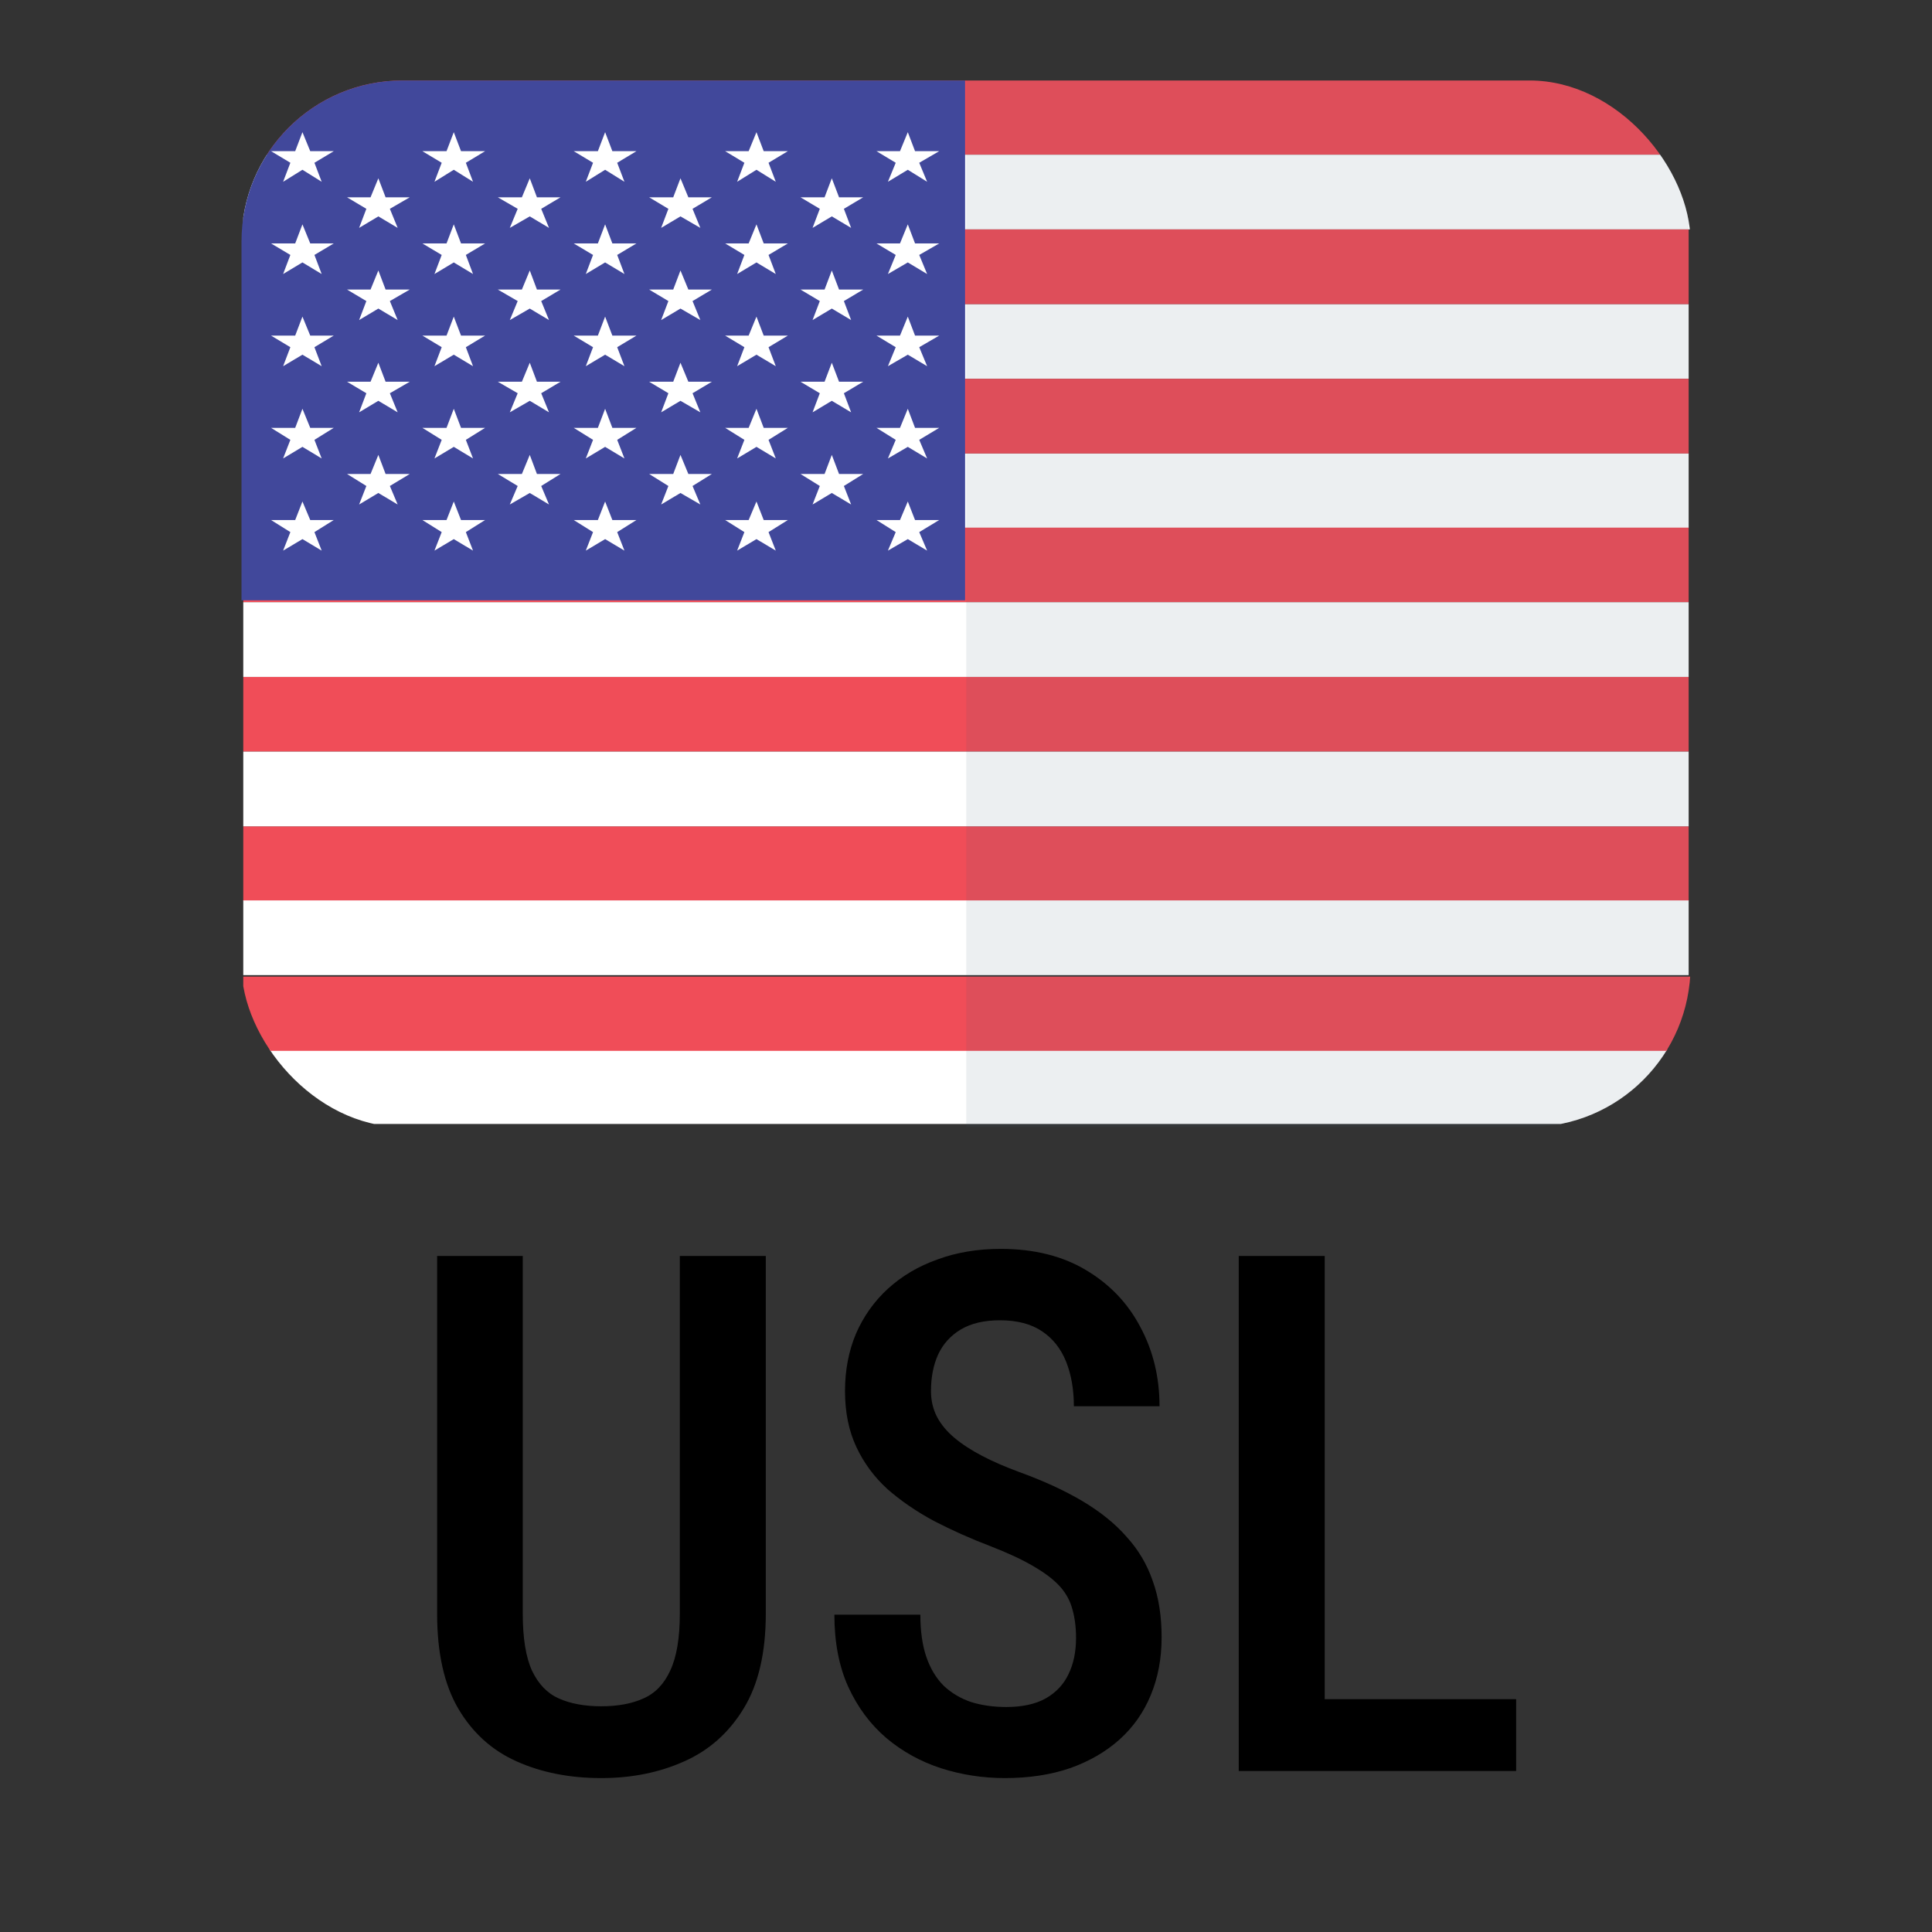 <svg width="24" height="24" viewBox="0 0 24 24" fill="none" xmlns="http://www.w3.org/2000/svg">
<rect x="0" y="0" width="24" height="24" fill="#333333" stroke="none"/>
<g clip-path="url(#clip0_11332_14995)">
<rect x="3.022" y="5.632" width="17.955" height="0.928" fill="white"/>
<rect x="3.022" y="3.777" width="17.955" height="0.928" fill="white"/>
<rect x="3.022" y="6.554" width="17.955" height="0.928" fill="#F04D58"/>
<rect x="3.022" y="4.705" width="17.955" height="0.928" fill="#F04D58"/>
<path d="M19.397 1H4.633C3.946 1.004 3.34 1.377 3.135 1.922H20.948C20.737 1.361 20.104 0.985 19.397 1V1Z" fill="#F04D58"/>
<path d="M3.022 2.314V2.85H21V2.314C21.001 2.181 20.978 2.049 20.933 1.922H3.135C3.074 2.047 3.036 2.179 3.022 2.314H3.022Z" fill="white"/>
<rect x="3.022" y="2.85" width="17.955" height="0.928" fill="#F04D58"/>
<rect x="3.022" y="8.409" width="17.955" height="0.928" fill="#F04D58"/>
<rect x="3.022" y="10.265" width="17.955" height="0.928" fill="#F04D58"/>
<rect x="3.022" y="7.481" width="17.955" height="0.928" fill="white"/>
<rect x="3.022" y="9.337" width="17.955" height="0.928" fill="white"/>
<path d="M19.397 13.962H4.633C3.944 13.956 3.339 13.581 3.135 13.035H20.948C20.737 13.597 20.105 13.975 19.397 13.962V13.962Z" fill="white"/>
<path d="M3.022 12.649V12.132H21V12.668C21.001 12.799 20.978 12.929 20.933 13.054H3.135C3.072 12.925 3.034 12.788 3.022 12.649H3.022Z" fill="#F04D58"/>
<rect x="3.022" y="11.185" width="17.955" height="0.928" fill="white"/>
<path d="M4.64 1H11.989V7.457H3V2.364C3 1.611 3.734 1 4.64 1Z" fill="#41489B"/>
<path d="M4.7 2.215L4.79 2.451H5.09L4.843 2.594L4.94 2.831L4.7 2.688L4.461 2.831L4.551 2.594L4.311 2.451H4.603L4.7 2.215V2.215Z" fill="white"/>
<path d="M6.581 2.215L6.67 2.451H6.963L6.723 2.594L6.82 2.831L6.581 2.688L6.333 2.831L6.431 2.594L6.184 2.451H6.483L6.581 2.215V2.215Z" fill="white"/>
<path d="M8.453 2.215L8.551 2.451H8.843L8.603 2.594L8.7 2.831L8.453 2.688L8.213 2.831L8.303 2.594L8.064 2.451H8.363L8.453 2.215V2.215Z" fill="white"/>
<path d="M10.333 2.215L10.423 2.451H10.723L10.483 2.594L10.573 2.831L10.333 2.688L10.094 2.831L10.184 2.594L9.944 2.451H10.243L10.333 2.215V2.215Z" fill="white"/>
<path d="M3.757 1.642L3.854 1.878H4.146L3.906 2.022L3.996 2.258L3.757 2.109L3.517 2.258L3.607 2.022L3.367 1.878H3.667L3.757 1.642V1.642Z" fill="white"/>
<path d="M5.637 1.642L5.727 1.878H6.026L5.787 2.022L5.876 2.258L5.637 2.109L5.397 2.258L5.487 2.022L5.247 1.878H5.547L5.637 1.642V1.642Z" fill="white"/>
<path d="M7.517 1.642L7.607 1.878H7.906L7.667 2.022L7.757 2.258L7.517 2.109L7.277 2.258L7.367 2.022L7.127 1.878H7.427L7.517 1.642V1.642Z" fill="white"/>
<path d="M9.397 1.642L9.487 1.878H9.787L9.547 2.022L9.637 2.258L9.397 2.109L9.157 2.258L9.247 2.022L9.008 1.878H9.3L9.397 1.642V1.642Z" fill="white"/>
<path d="M11.277 1.642L11.367 1.878H11.667L11.419 2.022L11.517 2.258L11.277 2.109L11.03 2.258L11.127 2.022L10.888 1.878H11.18L11.277 1.642V1.642Z" fill="white"/>
<path d="M4.7 3.36L4.79 3.597H5.09L4.843 3.74L4.94 3.976L4.7 3.833L4.461 3.976L4.551 3.74L4.311 3.597H4.603L4.7 3.36V3.36Z" fill="white"/>
<path d="M6.581 3.36L6.67 3.597H6.963L6.723 3.74L6.82 3.976L6.581 3.833L6.333 3.976L6.431 3.74L6.184 3.597H6.483L6.581 3.36V3.36Z" fill="white"/>
<path d="M8.453 3.36L8.551 3.597H8.843L8.603 3.74L8.7 3.976L8.453 3.833L8.213 3.976L8.303 3.74L8.064 3.597H8.363L8.453 3.36V3.36Z" fill="white"/>
<path d="M10.333 3.36L10.423 3.597H10.723L10.483 3.74L10.573 3.976L10.333 3.833L10.094 3.976L10.184 3.74L9.944 3.597H10.243L10.333 3.36V3.36Z" fill="white"/>
<path d="M3.757 2.787L3.854 3.024H4.146L3.906 3.167L3.996 3.404L3.757 3.26L3.517 3.404L3.607 3.167L3.367 3.024H3.667L3.757 2.787V2.787Z" fill="white"/>
<path d="M5.637 2.787L5.727 3.024H6.026L5.787 3.167L5.876 3.404L5.637 3.26L5.397 3.404L5.487 3.167L5.247 3.024H5.547L5.637 2.787V2.787Z" fill="white"/>
<path d="M7.517 2.787L7.607 3.024H7.906L7.667 3.167L7.757 3.404L7.517 3.26L7.277 3.404L7.367 3.167L7.127 3.024H7.427L7.517 2.787V2.787Z" fill="white"/>
<path d="M9.397 2.787L9.487 3.024H9.787L9.547 3.167L9.637 3.404L9.397 3.26L9.157 3.404L9.247 3.167L9.008 3.024H9.3L9.397 2.787V2.787Z" fill="white"/>
<path d="M11.277 2.787L11.367 3.024H11.667L11.419 3.167L11.517 3.404L11.277 3.26L11.03 3.404L11.127 3.167L10.888 3.024H11.18L11.277 2.787V2.787Z" fill="white"/>
<path d="M4.7 4.506L4.79 4.742H5.09L4.843 4.885L4.94 5.122L4.7 4.979L4.461 5.122L4.551 4.885L4.311 4.742H4.603L4.7 4.506V4.506Z" fill="white"/>
<path d="M6.581 4.506L6.67 4.742H6.963L6.723 4.885L6.82 5.122L6.581 4.979L6.333 5.122L6.431 4.885L6.184 4.742H6.483L6.581 4.506V4.506Z" fill="white"/>
<path d="M8.453 4.506L8.551 4.742H8.843L8.603 4.885L8.7 5.122L8.453 4.979L8.213 5.122L8.303 4.885L8.064 4.742H8.363L8.453 4.506V4.506Z" fill="white"/>
<path d="M10.333 4.506L10.423 4.742H10.723L10.483 4.885L10.573 5.122L10.333 4.979L10.094 5.122L10.184 4.885L9.944 4.742H10.243L10.333 4.506V4.506Z" fill="white"/>
<path d="M3.757 3.933L3.854 4.169H4.146L3.906 4.313L3.996 4.549L3.757 4.406L3.517 4.549L3.607 4.313L3.367 4.169H3.667L3.757 3.933V3.933Z" fill="white"/>
<path d="M5.637 3.933L5.727 4.169H6.026L5.787 4.313L5.876 4.549L5.637 4.406L5.397 4.549L5.487 4.313L5.247 4.169H5.547L5.637 3.933V3.933Z" fill="white"/>
<path d="M7.517 3.933L7.607 4.169H7.906L7.667 4.313L7.757 4.549L7.517 4.406L7.277 4.549L7.367 4.313L7.127 4.169H7.427L7.517 3.933V3.933Z" fill="white"/>
<path d="M9.397 3.933L9.487 4.169H9.787L9.547 4.313L9.637 4.549L9.397 4.406L9.157 4.549L9.247 4.313L9.008 4.169H9.3L9.397 3.933V3.933Z" fill="white"/>
<path d="M11.277 3.933L11.367 4.169H11.667L11.419 4.313L11.517 4.549L11.277 4.406L11.03 4.549L11.127 4.313L10.888 4.169H11.18L11.277 3.933V3.933Z" fill="white"/>
<path d="M4.7 5.651L4.79 5.888H5.09L4.843 6.037L4.94 6.267L4.7 6.124L4.461 6.267L4.551 6.037L4.311 5.888H4.603L4.7 5.651V5.651Z" fill="white"/>
<path d="M6.581 5.651L6.67 5.888H6.963L6.723 6.037L6.82 6.267L6.581 6.124L6.333 6.267L6.431 6.037L6.184 5.888H6.483L6.581 5.651V5.651Z" fill="white"/>
<path d="M8.453 5.651L8.551 5.888H8.843L8.603 6.037L8.7 6.267L8.453 6.124L8.213 6.267L8.303 6.037L8.064 5.888H8.363L8.453 5.651V5.651Z" fill="white"/>
<path d="M10.333 5.651L10.423 5.888H10.723L10.483 6.037L10.573 6.267L10.333 6.124L10.094 6.267L10.184 6.037L9.944 5.888H10.243L10.333 5.651V5.651Z" fill="white"/>
<path d="M3.757 5.078L3.854 5.315H4.146L3.906 5.464L3.996 5.695L3.757 5.551L3.517 5.695L3.607 5.464L3.367 5.315H3.667L3.757 5.078V5.078Z" fill="white"/>
<path d="M5.637 5.078L5.727 5.315H6.026L5.787 5.464L5.876 5.695L5.637 5.551L5.397 5.695L5.487 5.464L5.247 5.315H5.547L5.637 5.078V5.078Z" fill="white"/>
<path d="M7.517 5.078L7.607 5.315H7.906L7.667 5.464L7.757 5.695L7.517 5.551L7.277 5.695L7.367 5.464L7.127 5.315H7.427L7.517 5.078V5.078Z" fill="white"/>
<path d="M9.397 5.078L9.487 5.315H9.787L9.547 5.464L9.637 5.695L9.397 5.551L9.157 5.695L9.247 5.464L9.008 5.315H9.3L9.397 5.078V5.078Z" fill="white"/>
<path d="M11.277 5.078L11.367 5.315H11.667L11.419 5.464L11.517 5.695L11.277 5.551L11.03 5.695L11.127 5.464L10.888 5.315H11.18L11.277 5.078V5.078Z" fill="white"/>
<path d="M3.757 6.23L3.854 6.46H4.146L3.906 6.61L3.996 6.84L3.757 6.697L3.517 6.84L3.607 6.61L3.367 6.46H3.667L3.757 6.23V6.23Z" fill="white"/>
<path d="M5.637 6.23L5.727 6.46H6.026L5.787 6.61L5.876 6.84L5.637 6.697L5.397 6.84L5.487 6.61L5.247 6.46H5.547L5.637 6.23V6.23Z" fill="white"/>
<path d="M7.517 6.23L7.607 6.46H7.906L7.667 6.61L7.757 6.84L7.517 6.697L7.277 6.84L7.367 6.61L7.127 6.46H7.427L7.517 6.23V6.23Z" fill="white"/>
<path d="M9.397 6.23L9.487 6.46H9.787L9.547 6.61L9.637 6.84L9.397 6.697L9.157 6.84L9.247 6.61L9.008 6.46H9.3L9.397 6.23V6.23Z" fill="white"/>
<path d="M11.277 6.23L11.367 6.46H11.667L11.419 6.61L11.517 6.84L11.277 6.697L11.03 6.84L11.127 6.61L10.888 6.46H11.18L11.277 6.23V6.23Z" fill="white"/>
<path opacity="0.1" d="M19.397 1H12.004V14H19.397C19.816 14 20.218 13.862 20.515 13.615C20.811 13.369 20.977 13.035 20.977 12.686V2.314C20.98 1.965 20.814 1.63 20.517 1.383C20.22 1.137 19.817 0.999 19.397 1V1Z" fill="#3C606F"/>
</g>
<path d="M8.445 15.602H9.513V20.044C9.513 20.534 9.42 20.928 9.236 21.227C9.054 21.525 8.808 21.744 8.498 21.881C8.19 22.019 7.847 22.088 7.469 22.088C7.077 22.088 6.727 22.019 6.419 21.881C6.111 21.744 5.87 21.525 5.694 21.227C5.518 20.928 5.43 20.534 5.43 20.044V15.602H6.494V20.044C6.494 20.349 6.532 20.585 6.608 20.752C6.687 20.919 6.798 21.035 6.942 21.099C7.088 21.164 7.264 21.196 7.469 21.196C7.674 21.196 7.849 21.164 7.992 21.099C8.139 21.035 8.25 20.919 8.326 20.752C8.405 20.585 8.445 20.349 8.445 20.044V15.602ZM13.367 20.348C13.367 20.216 13.352 20.099 13.323 19.996C13.296 19.891 13.245 19.795 13.169 19.71C13.093 19.625 12.984 19.542 12.844 19.46C12.706 19.378 12.527 19.294 12.308 19.209C12.056 19.113 11.82 19.007 11.6 18.893C11.383 18.776 11.191 18.644 11.024 18.498C10.86 18.348 10.731 18.174 10.638 17.975C10.544 17.775 10.497 17.544 10.497 17.28C10.497 17.02 10.543 16.782 10.633 16.568C10.727 16.352 10.859 16.166 11.029 16.01C11.202 15.852 11.407 15.73 11.644 15.646C11.881 15.558 12.144 15.514 12.431 15.514C12.844 15.514 13.197 15.602 13.49 15.777C13.786 15.953 14.011 16.189 14.166 16.485C14.325 16.781 14.404 17.109 14.404 17.469H13.34C13.34 17.261 13.308 17.077 13.244 16.916C13.179 16.754 13.08 16.628 12.945 16.538C12.81 16.447 12.636 16.401 12.422 16.401C12.226 16.401 12.063 16.439 11.934 16.516C11.808 16.592 11.714 16.696 11.653 16.828C11.594 16.959 11.565 17.11 11.565 17.28C11.565 17.398 11.59 17.504 11.64 17.601C11.69 17.695 11.761 17.781 11.855 17.86C11.949 17.939 12.063 18.014 12.198 18.084C12.332 18.155 12.488 18.222 12.664 18.287C12.962 18.395 13.223 18.515 13.446 18.647C13.668 18.779 13.852 18.927 13.995 19.091C14.142 19.252 14.25 19.435 14.32 19.64C14.394 19.845 14.43 20.078 14.43 20.339C14.43 20.602 14.385 20.843 14.294 21.06C14.206 21.273 14.077 21.456 13.907 21.609C13.737 21.761 13.532 21.88 13.292 21.965C13.052 22.047 12.782 22.088 12.483 22.088C12.208 22.088 11.943 22.047 11.688 21.965C11.436 21.883 11.21 21.758 11.011 21.591C10.812 21.421 10.654 21.209 10.537 20.954C10.422 20.699 10.365 20.4 10.365 20.058H11.433C11.433 20.263 11.458 20.439 11.508 20.585C11.558 20.729 11.629 20.847 11.723 20.941C11.82 21.032 11.933 21.099 12.062 21.143C12.193 21.184 12.34 21.205 12.501 21.205C12.7 21.205 12.863 21.169 12.989 21.099C13.118 21.026 13.213 20.925 13.274 20.796C13.336 20.667 13.367 20.518 13.367 20.348ZM18.834 21.108V22H16.175V21.108H18.834ZM16.456 15.602V22H15.388V15.602H16.456Z" fill="black"/>
<defs>
<clipPath id="clip0_11332_14995">
<rect x="3" y="1" width="18" height="13" rx="2" fill="white"/>
</clipPath>
</defs>
</svg>
